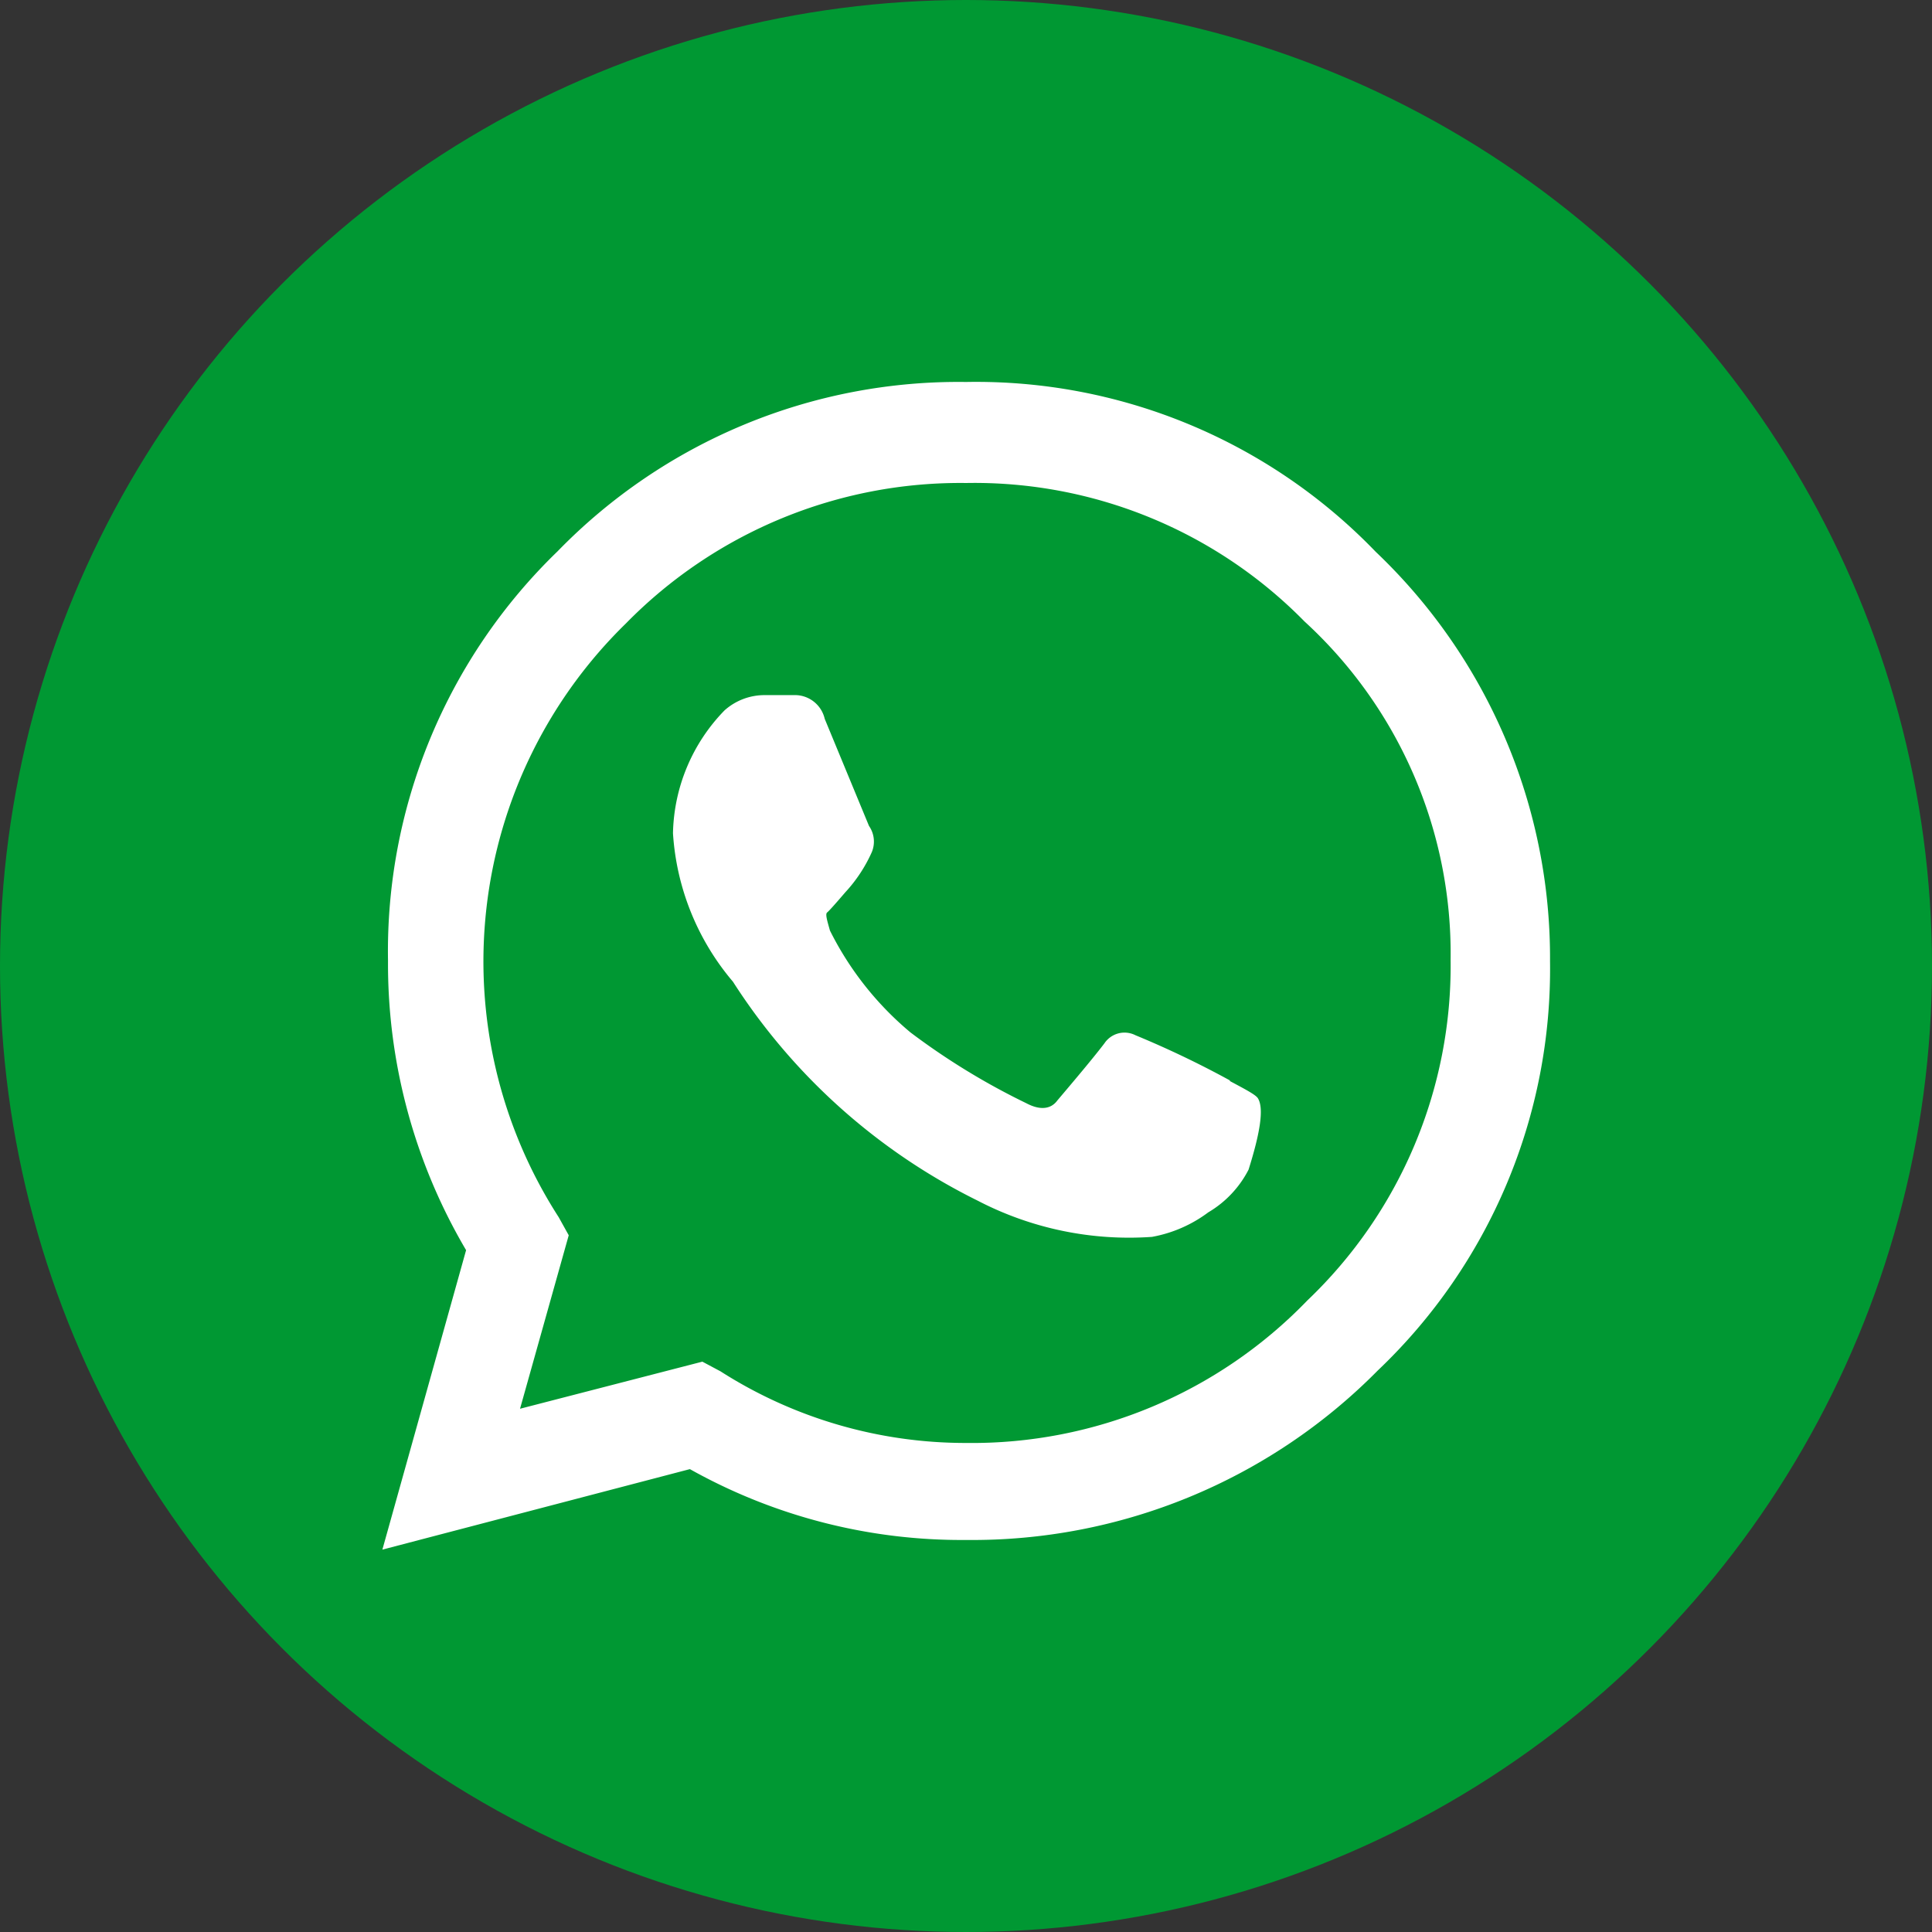 <svg id="Layer_1" data-name="Layer 1" xmlns="http://www.w3.org/2000/svg" width="48" height="48" viewBox="0 0 48 48"><rect x="0" y="0" width="48" height="48" fill="#333333" stroke="none"/><circle cx="24" cy="24" r="24" fill="#009833"/><path d="M34.18,13.71a13.92,13.92,0,0,1,4.33,10.17,13.76,13.76,0,0,1-4.28,10.17A14.16,14.16,0,0,1,24,38.26a13.8,13.8,0,0,1-6.86-1.76l-7.64,2,2.08-7.44a14,14,0,0,1-1.94-7.19,13.82,13.82,0,0,1,4.21-10.17A13.89,13.89,0,0,1,24,9.49,13.78,13.78,0,0,1,34.18,13.71ZM24,35.85a11.58,11.58,0,0,0,8.48-3.54,11.48,11.48,0,0,0,3.56-8.46,11.19,11.19,0,0,0-3.63-8.41A11.49,11.49,0,0,0,24,12a11.63,11.63,0,0,0-8.45,3.49,11.73,11.73,0,0,0-1.67,14.75l.25.45L12.92,35l4.53-1.17.45.24A11.3,11.3,0,0,0,24,35.85Zm6.54-9c.43.23.68.36.72.45.14.25.05.84-.24,1.76a2.62,2.62,0,0,1-1,1.06,3.32,3.32,0,0,1-1.4.61,8.15,8.15,0,0,1-4.33-.9,15.24,15.24,0,0,1-6.08-5.44,6.31,6.31,0,0,1-1.49-3.69A4.5,4.5,0,0,1,18,17.65a1.49,1.49,0,0,1,1-.38h.72a.76.76,0,0,1,.77.59l1.1,2.66a.68.68,0,0,1,.07.65,3.67,3.67,0,0,1-.66,1c-.24.28-.4.46-.45.5s0,.2.07.45a7.87,7.87,0,0,0,2,2.53,17.28,17.28,0,0,0,2.88,1.76c.34.18.61.15.77-.07.56-.66.95-1.13,1.17-1.42a.6.6,0,0,1,.77-.2A23.82,23.82,0,0,1,30.57,26.85Z" fill="#fff"/></svg>